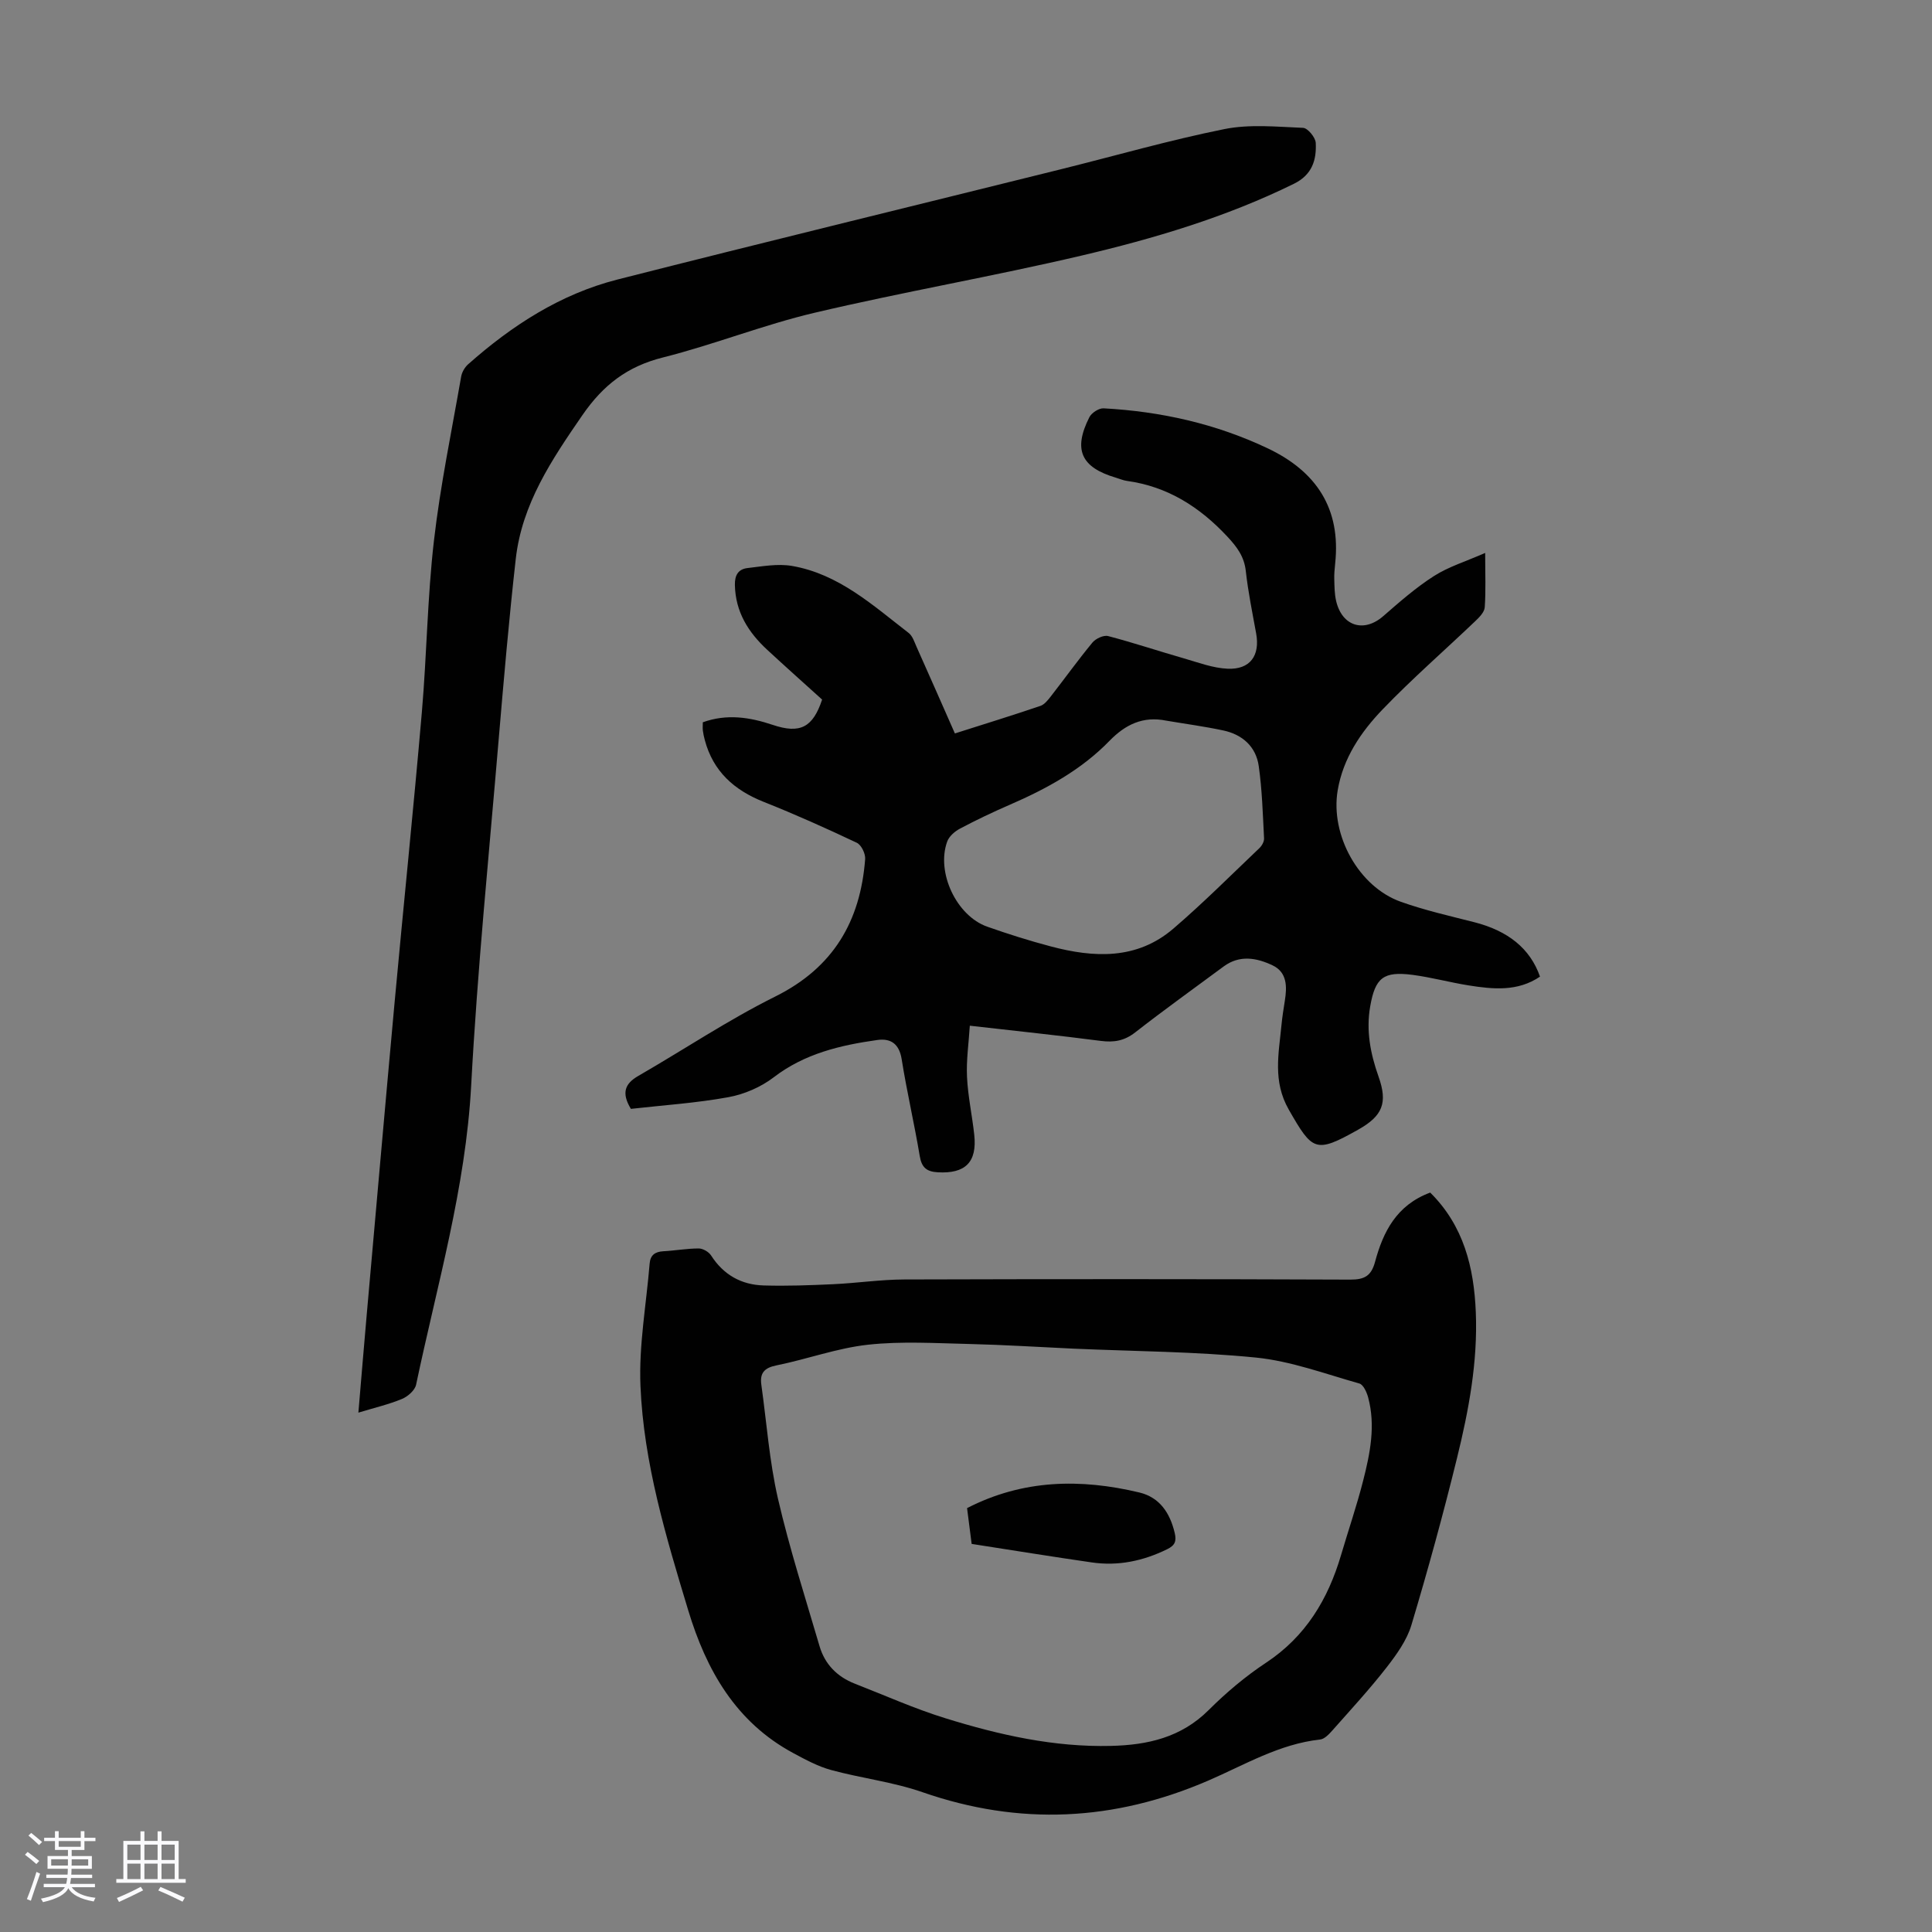 <svg enable-background="new 0 0 400 400" viewBox="0 0 400 400" xmlns="http://www.w3.org/2000/svg"><rect x="0" y="0" width="400" height="400" fill="#808080" stroke="none"/><path d="m5.17 384 .55-.58c.85.61 1.65 1.24 2.4 1.87l-.59.64c-.83-.73-1.62-1.38-2.36-1.93m1.22 9.53-.82-.34c.71-1.76 1.37-3.64 1.98-5.63.24.13.5.25.76.36-.6 1.67-1.24 3.54-1.92 5.61m-.5-13.5.57-.54c.56.44 1.31 1.06 2.26 1.87l-.64.64c-.68-.66-1.41-1.32-2.19-1.97m3.25.46h2.24v-1.36h.77v1.36h4.57v-1.36h.76v1.36h2.28v.69h-2.28v1.84h-2.64v1.26h4.18v2.64h-4.21c0 .45-.02.86-.05 1.21h4.32v.69h-4.38c-.04.34-.1.75-.19 1.22h5.15v.69h-4.82c.87 1.19 2.51 1.92 4.93 2.19-.17.31-.3.57-.37.76-2.77-.49-4.52-1.41-5.26-2.76-.56 1.26-2.3 2.23-5.24 2.9-.12-.24-.26-.48-.43-.72 2.73-.55 4.38-1.34 4.96-2.38h-4.38v-.69h4.65c.1-.38.17-.79.21-1.22h-4.32v-.69h4.4c.03-.34.05-.75.05-1.21h-4.2v-2.64h4.23v-1.26h-2.69v-1.84h-2.24zm1.46 4.46v1.29h3.45c.01-.4.02-.57.01-.53v-.32-.45h-3.46zm1.55-2.59h4.57v-1.19h-4.57zm6.11 2.59h-3.42v.77c-.01.19-.01.37-.02.53h3.44z" fill="#fafafc"/><path d="m32.63 379.16h.82v1.98h3.54v7.89h1.46v.78h-14.37v-.78h1.46v-7.89h3.54v-1.98h.82v1.98h2.73zm-3.49 11.48.5.73c-1.61.82-3.28 1.63-5 2.41-.13-.27-.28-.55-.44-.82 1.75-.72 3.4-1.49 4.94-2.32m-2.78-5.55h2.73v-3.18h-2.73zm0 3.95h2.73v-3.2h-2.73zm3.54-3.95h2.73v-3.18h-2.73zm0 3.95h2.73v-3.2h-2.73zm7.89 4.68c-1.84-.92-3.51-1.7-5.02-2.32l.45-.73c1.89.8 3.57 1.55 5.04 2.23zm-1.62-11.81h-2.73v3.18h2.73zm-2.73 7.13h2.73v-3.2h-2.73z" fill="#fafafc"/><g fill="#010101"><path d="m130.62 229.58c-2-3.29-1.25-5.22 1.51-6.81 9.47-5.46 18.61-11.59 28.38-16.45 12.05-5.99 17.63-15.61 18.61-28.45.09-1.11-.79-2.94-1.72-3.38-6.34-3-12.76-5.88-19.28-8.47-6.12-2.43-10.47-6.31-12.2-12.8-.17-.64-.32-1.3-.4-1.96-.07-.53-.01-1.08-.01-1.72 4.97-1.79 9.71-1.06 14.48.54 5.68 1.91 8.31.52 10.22-5.24-3.77-3.41-7.61-6.83-11.38-10.32-3.9-3.61-6.56-7.82-6.68-13.4-.05-2.1.76-3.3 2.62-3.51 3.05-.35 6.24-.95 9.2-.44 9.66 1.66 16.73 8.14 24.15 13.87.81.62 1.19 1.86 1.64 2.87 2.64 5.9 5.24 11.82 7.94 17.94 6.04-1.92 11.9-3.73 17.7-5.7.85-.29 1.56-1.21 2.16-1.97 2.89-3.71 5.63-7.53 8.62-11.15.68-.82 2.31-1.58 3.24-1.34 5.28 1.38 10.45 3.12 15.7 4.62 2.98.86 6 2.01 9.04 2.14 4.68.21 6.75-2.73 5.91-7.32-.78-4.29-1.66-8.57-2.14-12.9-.33-2.99-1.8-4.96-3.79-7.1-5.75-6.17-12.4-10.41-20.86-11.57-.77-.11-1.5-.44-2.25-.66-7.21-2.13-8.89-5.79-5.49-12.52.46-.91 1.97-1.89 2.94-1.84 11.83.64 23.23 3.18 33.98 8.28 10.06 4.77 15.2 12.46 13.97 23.87-.12 1.11-.22 2.24-.18 3.35.04 1.45.05 2.93.37 4.33 1.21 5.3 5.76 6.69 9.76 3.2 3.37-2.93 6.76-5.92 10.51-8.31 3.02-1.93 6.59-3.02 10.6-4.78 0 4.41.15 7.84-.09 11.25-.07 1.01-1.12 2.07-1.96 2.87-6.39 6.1-13.08 11.92-19.19 18.28-4.49 4.67-8.18 10.1-9.3 16.77-1.55 9.27 4.37 19.97 13.09 23.06 4.93 1.75 10.07 2.92 15.15 4.21 7.04 1.79 11.62 5.46 13.65 11.28-4.63 3.14-9.73 2.62-14.82 1.81-3.86-.62-7.66-1.66-11.53-2.17-6.07-.79-7.77.57-8.81 6.55-.87 4.99.05 9.76 1.72 14.47 1.96 5.5.86 8.18-4.23 11.04-8.82 4.95-9.42 4.43-14.34-4.16-3.37-5.9-2.07-11.63-1.51-17.56.16-1.67.43-3.33.69-4.98.47-2.92.49-5.89-2.53-7.33-3.28-1.56-6.82-2.23-10.14.23-6.11 4.53-12.31 8.96-18.3 13.64-2.24 1.75-4.4 2.12-7.11 1.77-8.75-1.14-17.53-2.05-27.14-3.15-.23 3.66-.75 7.16-.58 10.62.19 4.01 1.07 7.98 1.5 11.98.61 5.68-1.87 8.08-7.56 7.75-2.26-.13-3.32-.95-3.72-3.32-1.12-6.72-2.68-13.37-3.75-20.1-.51-3.19-2.27-4.36-5.04-3.97-7.66 1.08-15.05 2.81-21.46 7.73-2.65 2.03-6.09 3.51-9.37 4.11-6.68 1.22-13.5 1.66-20.19 2.42zm110.83-80.38c-4.8-.98-8.46.81-11.73 4.17-5.85 6.03-13.08 9.96-20.71 13.27-3.48 1.51-6.91 3.14-10.26 4.92-1.08.57-2.26 1.6-2.65 2.69-2.3 6.39 1.94 15.37 8.3 17.61 4.31 1.52 8.68 2.9 13.1 4.07 8.96 2.38 17.85 2.83 25.42-3.66 6.17-5.29 11.93-11.07 17.83-16.68.51-.49.99-1.35.96-2-.26-5-.4-10.03-1.1-14.97-.56-4.02-3.36-6.53-7.31-7.38-3.92-.84-7.9-1.37-11.85-2.04z"/><path d="m296.11 246.91c6.94 6.88 9.06 15.49 9.44 24.77.42 10.28-1.46 20.31-3.89 30.19-2.85 11.6-6.01 23.13-9.44 34.57-.95 3.18-3.09 6.14-5.17 8.82-3.51 4.5-7.38 8.7-11.17 12.98-.7.79-1.65 1.81-2.57 1.91-8.45.92-15.62 5.25-23.17 8.51-19.45 8.4-39.05 9.39-59.16 2.39-6.09-2.12-12.63-2.88-18.88-4.58-2.72-.74-5.31-2.14-7.82-3.49-11.94-6.41-18.05-17.19-21.8-29.61-4.6-15.21-9.22-30.5-9.88-46.45-.35-8.39 1.21-16.86 1.9-25.3.14-1.74 1.09-2.46 2.81-2.56 2.46-.13 4.9-.58 7.35-.58.88 0 2.09.71 2.57 1.46 2.57 4.01 6.27 6.07 10.89 6.2 4.79.14 9.61-.04 14.4-.26 4.9-.23 9.79-.96 14.68-.98 30.79-.09 61.57-.1 92.36.03 2.98.01 4.35-.79 5.13-3.68 1.67-6.19 4.43-11.75 11.42-14.34zm-73.93 32.31c-7.15-.33-14.3-.79-21.45-.96-7.01-.16-14.09-.61-21.03.15-6.39.7-12.6 3-18.95 4.28-2.55.51-3.46 1.62-3.12 4.03 1.1 7.85 1.66 15.82 3.43 23.52 2.38 10.31 5.64 20.43 8.62 30.59 1.1 3.75 3.66 6.34 7.31 7.76 6.24 2.43 12.38 5.19 18.76 7.16 11.13 3.45 22.48 6.01 34.27 5.72 7.56-.18 14.51-1.73 20.2-7.4 3.63-3.62 7.63-7 11.9-9.82 8.21-5.43 12.83-13.13 15.53-22.29 1.51-5.14 3.26-10.23 4.58-15.42 1.44-5.64 2.6-11.39 1.03-17.22-.29-1.08-1-2.65-1.82-2.88-7.09-2-14.16-4.64-21.4-5.37-12.55-1.25-25.23-1.29-37.86-1.85z"/><path d="m74.2 292.47c.6-7.03 1.14-13.68 1.73-20.33 1.91-21.51 3.79-43.03 5.76-64.53 1.84-20.05 3.92-40.09 5.65-60.15 1.02-11.81 1.14-23.72 2.5-35.49 1.31-11.4 3.67-22.69 5.64-34.01.16-.91.74-1.91 1.43-2.53 9.07-8.04 19.12-14.55 30.94-17.56 30.55-7.77 61.18-15.22 91.77-22.82 11.28-2.8 22.48-6.03 33.86-8.32 5.25-1.06 10.87-.48 16.31-.26.96.04 2.56 1.98 2.62 3.1.18 3.56-.74 6.62-4.52 8.48-14.05 6.91-28.95 11.34-44.07 14.89-18.27 4.29-36.8 7.49-55.07 11.79-10.64 2.5-20.89 6.61-31.5 9.28-7.38 1.85-12.36 5.69-16.69 11.97-6.36 9.23-12.5 18.37-13.78 29.76-1.4 12.45-2.48 24.94-3.54 37.42-2.01 23.86-4.41 47.71-5.69 71.61-1.14 21.2-7.08 41.37-11.4 61.91-.24 1.16-1.71 2.45-2.91 2.95-2.75 1.14-5.7 1.83-9.04 2.84z"/><path d="m201.17 319.65c-.34-2.64-.65-5.06-.95-7.41 11.55-5.95 23.51-6.14 35.66-3.24 4.22 1.01 6.35 4.24 7.33 8.37.4 1.71.08 2.58-1.58 3.39-4.97 2.43-10.14 3.52-15.61 2.72-8.18-1.18-16.34-2.51-24.85-3.83z"/></g></svg>